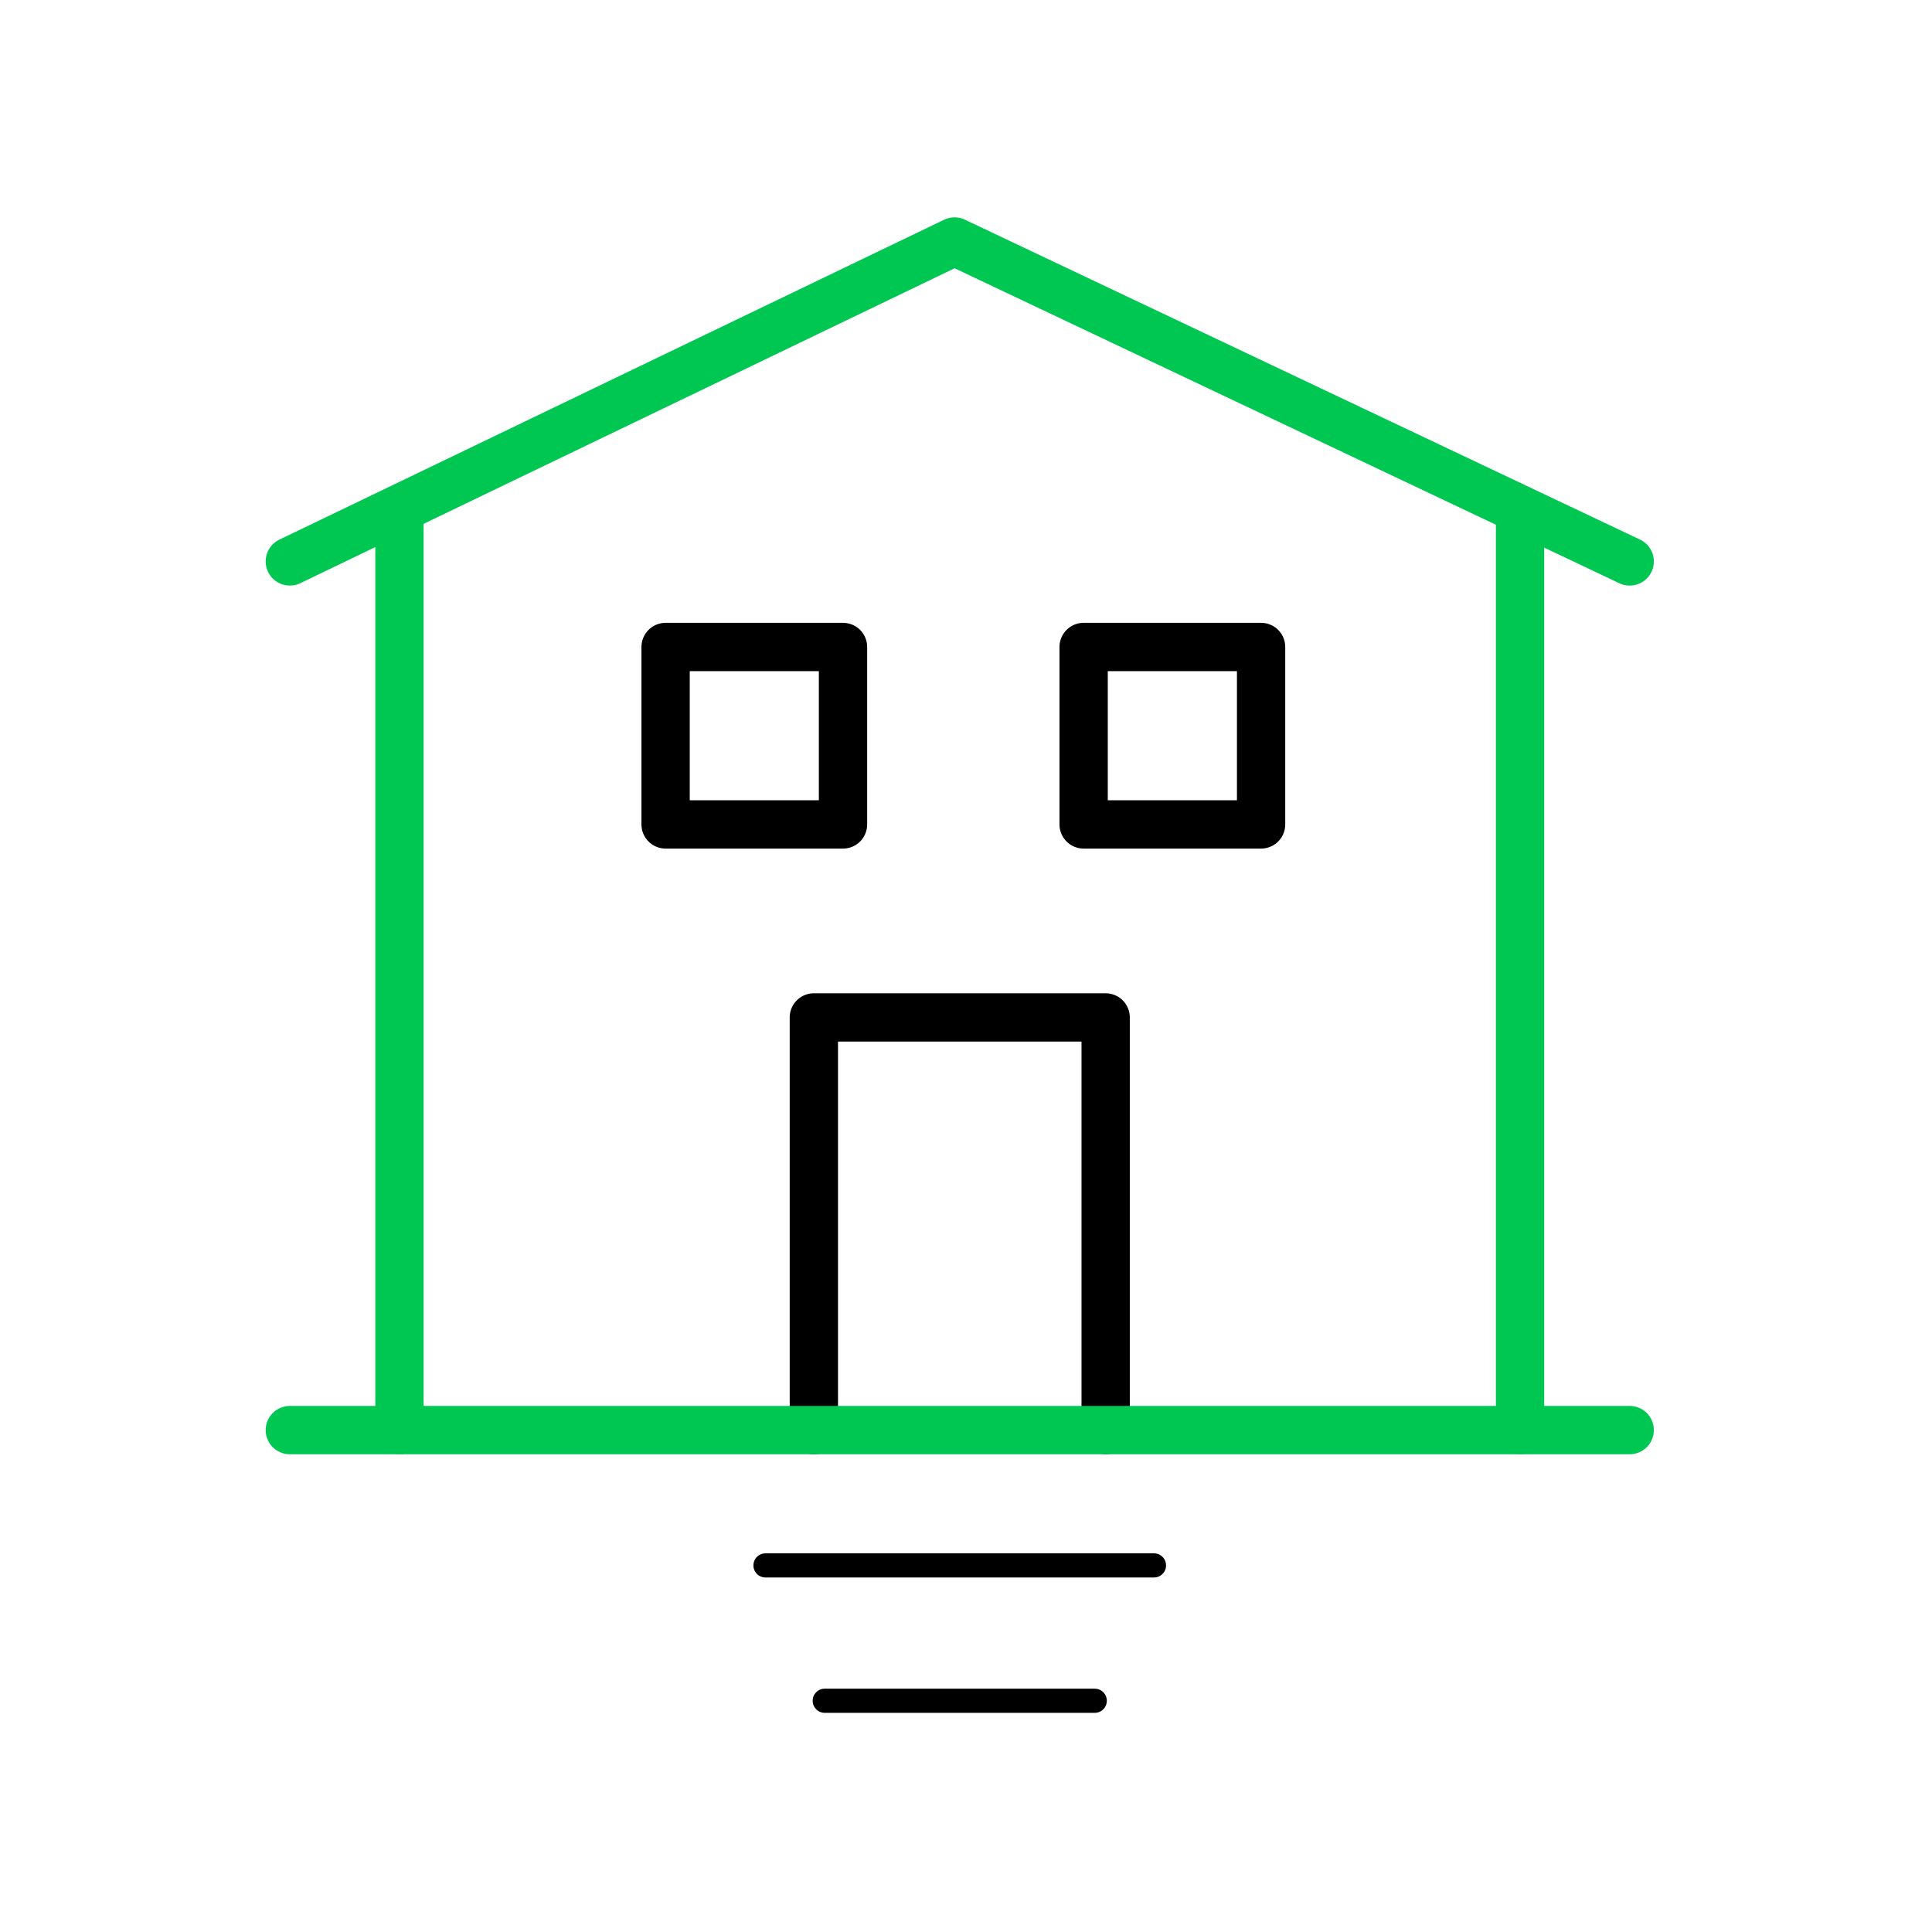 <svg width="80" height="80" viewBox="0 0 80 80" fill="none" xmlns="http://www.w3.org/2000/svg">
<path d="M33.7 59.217V42.13H45.783V59.217" stroke="black" stroke-width="2" stroke-linecap="round" stroke-linejoin="round"/>
<path d="M67.482 59.217H12.001" stroke="#00C752" stroke-width="2" stroke-linecap="round" stroke-linejoin="round"/>
<path d="M67.482 23.247L39.526 10L12.001 23.247" stroke="#00C752" stroke-width="2" stroke-linecap="round" stroke-linejoin="round"/>
<path d="M47.784 64.82H31.697" stroke="black" stroke-linecap="round" stroke-linejoin="round"/>
<path d="M45.331 70.425H34.15" stroke="black" stroke-linecap="round" stroke-linejoin="round"/>
<path d="M62.942 21.475V59.217" stroke="#00C752" stroke-width="2" stroke-linecap="round" stroke-linejoin="round"/>
<path d="M16.54 59.217V21.475" stroke="#00C752" stroke-width="2" stroke-linecap="round" stroke-linejoin="round"/>
<path fill-rule="evenodd" clip-rule="evenodd" d="M27.561 34.138H34.907V26.79H27.561V34.138Z" stroke="black" stroke-width="2" stroke-linecap="round" stroke-linejoin="round"/>
<path fill-rule="evenodd" clip-rule="evenodd" d="M44.871 34.138H52.219V26.79H44.871V34.138Z" stroke="black" stroke-width="2" stroke-linecap="round" stroke-linejoin="round"/>
</svg>
